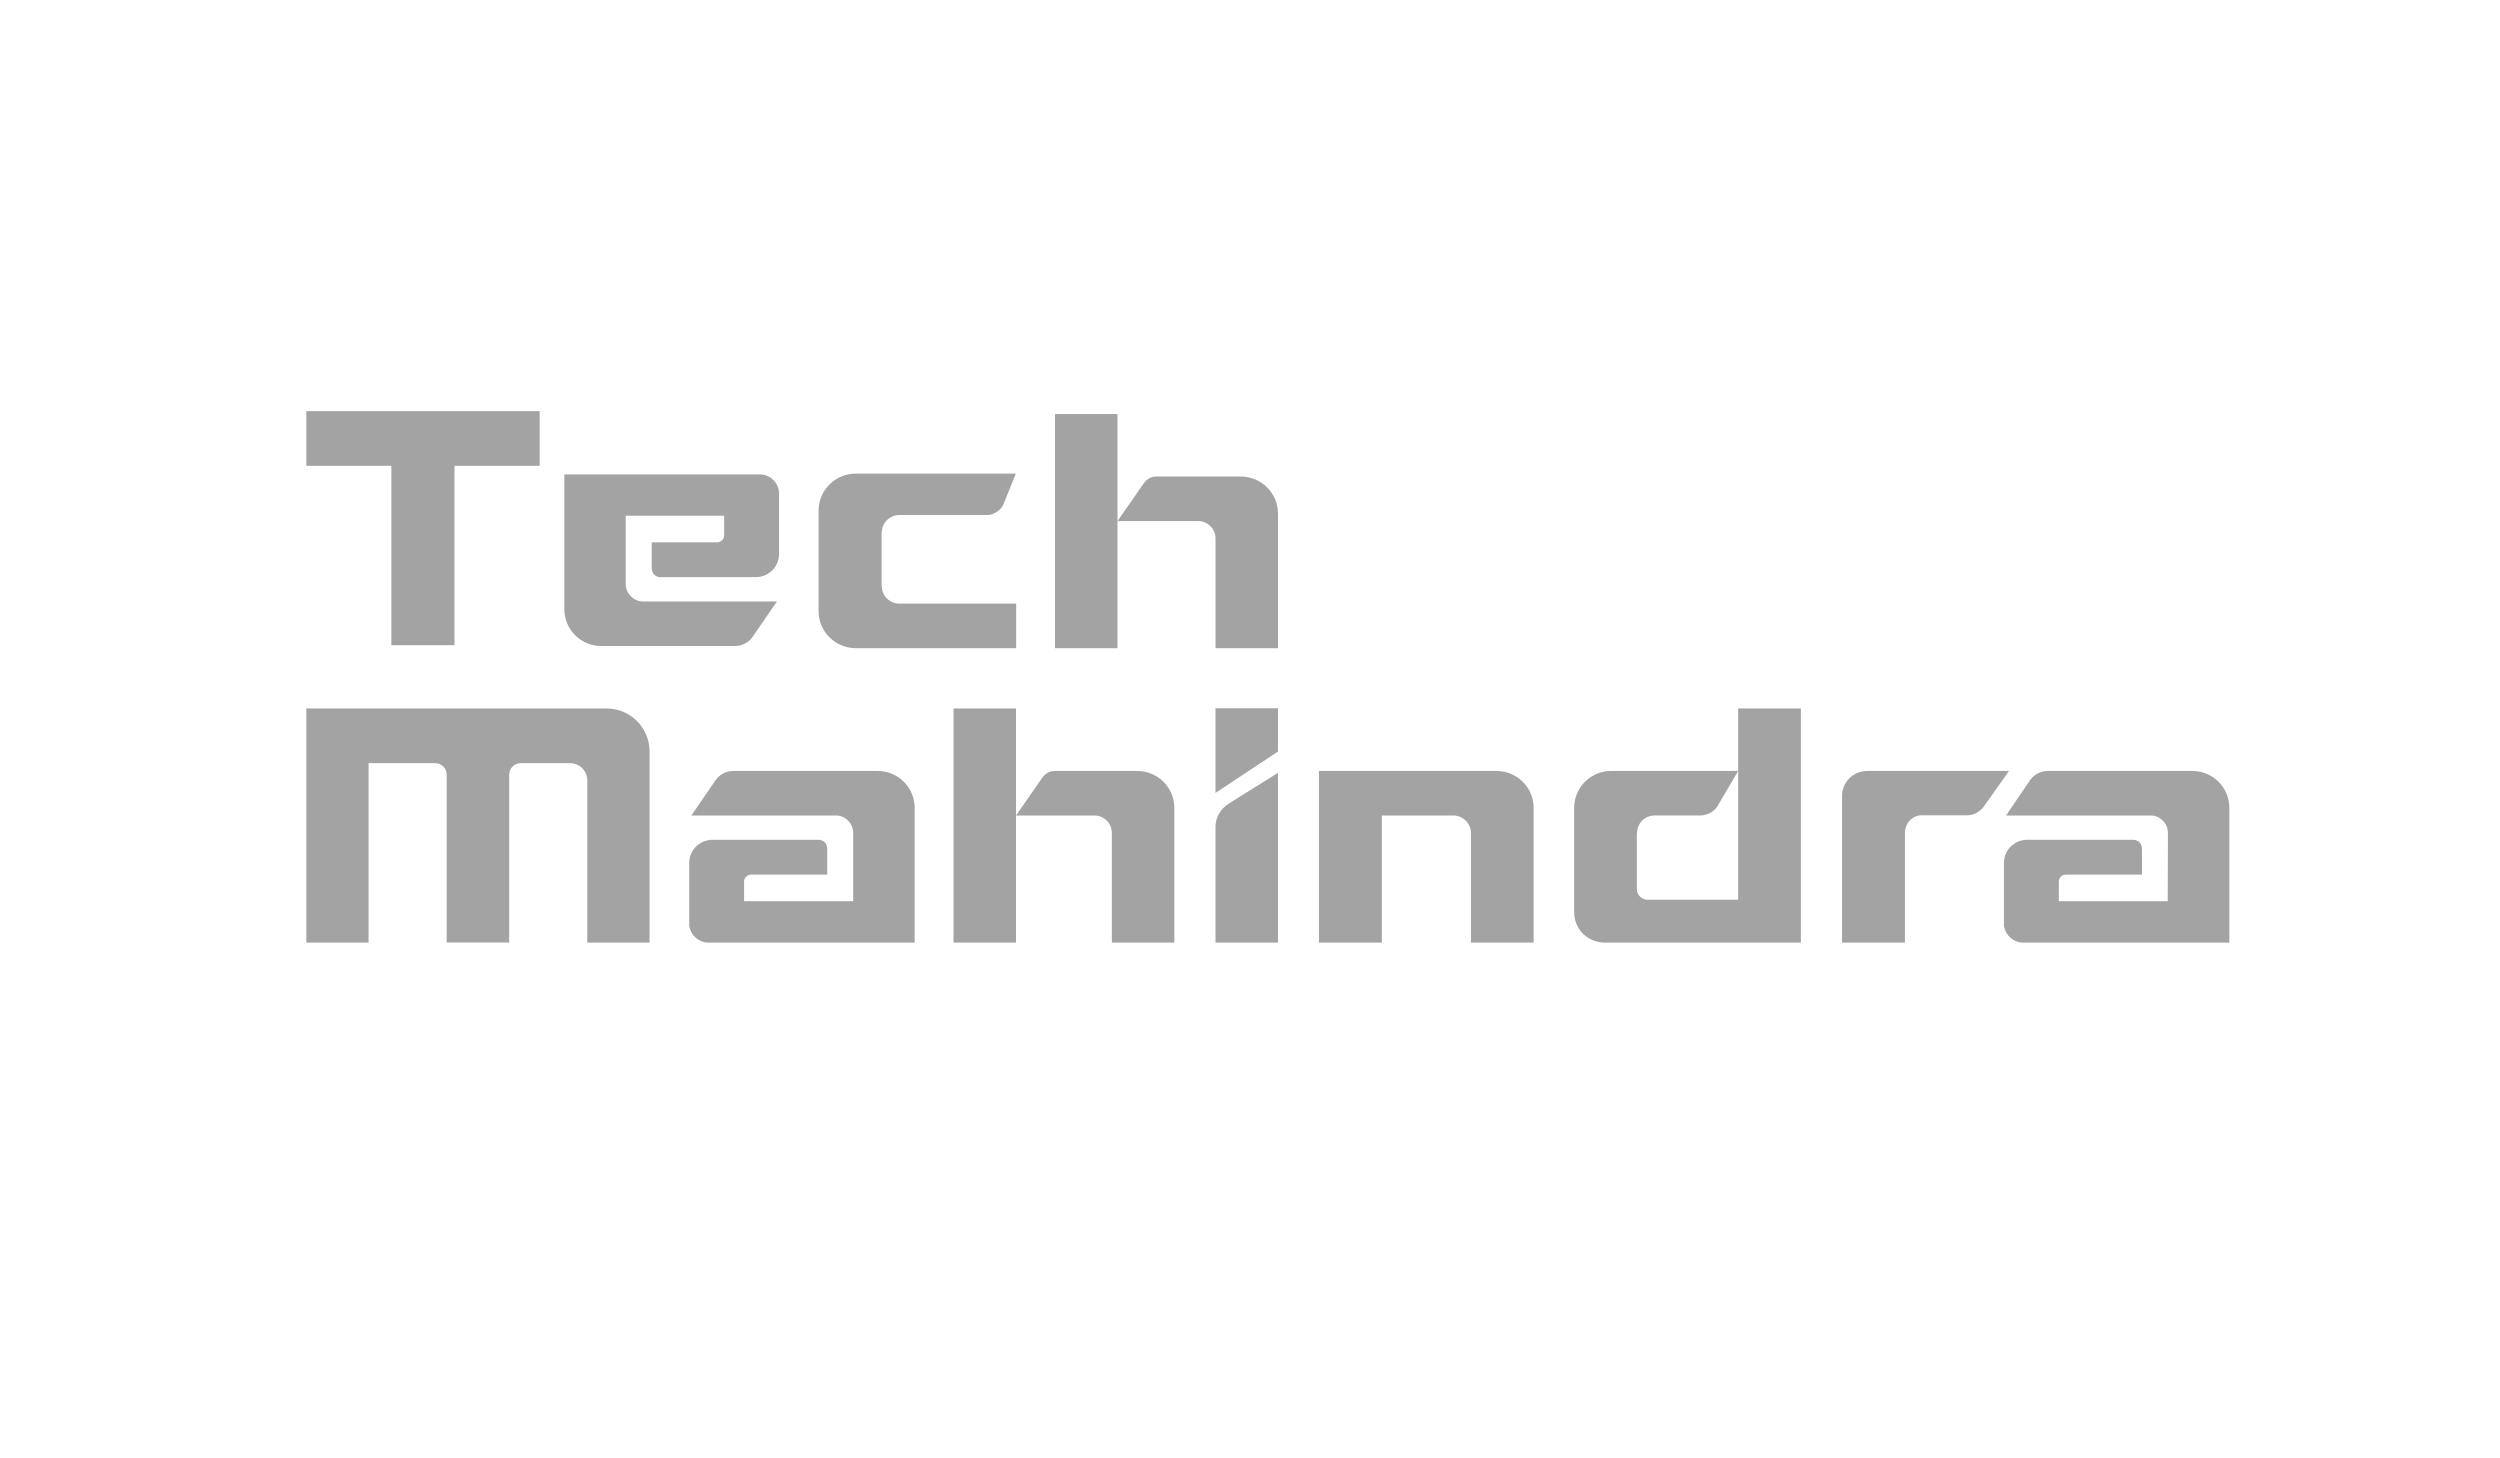 <?xml version="1.0" encoding="UTF-8"?>
<svg xmlns="http://www.w3.org/2000/svg" id="Layer_1" data-name="Layer 1" viewBox="0 0 1200 700">
  <defs>
    <style>
      .cls-1 {
        fill: #a3a3a3;
        fill-rule: evenodd;
        stroke-width: 0px;
      }
    </style>
  </defs>
  <path class="cls-1" d="M259.04,197.35h-112.01s0,26.24,0,26.24h40.82v86.12h30.3v-86.12s40.88,0,40.88,0v-26.24Z"></path>
  <path class="cls-1" d="M563.68,387.79c0-9.83-8-17.73-17.83-17.73h-39.42c-3.44,0-5.17,1.72-6.99,4.46-.1.1-11.75,16.92-11.75,16.92h37.99c4.49.2,8.03,3.91,8.01,8.41v52.59h29.99v-64.65M457.69,340.07h29.99v112.37h-29.99v-112.37ZM718.3,370.06h-85.21v82.38h30.19v-61h34.25c4.66,0,8.52,3.75,8.52,8.41v52.59h30.09v-64.65c0-9.83-8.01-17.73-17.84-17.73M291.12,340.07h-144.09v112.37h29.89v-86.13h32.02c3.04,0,5.47,2.53,5.47,5.57v80.55h29.99v-80.55c-.01-3.07,2.47-5.56,5.54-5.57.01,0,.02,0,.04,0h23.61c4.56,0,8.31,3.65,8.31,8.21v77.92h29.89v-91.7c.02-11.39-9.19-20.65-20.59-20.67-.03,0-.06,0-.09,0M583.44,396.81v55.63h29.99v-81.46s-13.88,8.61-23.71,14.79c-3.75,2.43-6.28,6.48-6.28,11.04M583.44,339.97h29.99v20.77l-29.99,19.86v-40.63ZM896.54,370.06c-7.5,0-12.36,5.78-12.36,11.96v70.42h30.19v-52.49c0-4.66,3.34-8.61,8.11-8.61h22.39c3.24-.2,5.98-2.12,7.7-4.66.1-.1,11.75-16.62,11.75-16.62h-67.78ZM834.32,340.07v91.8h-43.47c-3.04,0-5.17-2.64-5.17-4.87v-27.16h.11c-.01-4.63,3.73-8.4,8.36-8.41.02,0,.03,0,.05,0h21.98c3.24,0,6.59-1.93,8.01-4.15l10.13-17.23h-60.99c-9.73,0-17.74,7.9-17.74,17.73v49.85c0,9.52,7.6,14.8,14.59,14.8h94.24v-112.37h-30.09ZM1052.37,370.06h-69.31c-3.44,0-6.58,1.62-8.51,4.26l-11.65,17.12h69.81c4.36.2,7.9,3.95,7.9,8.41l-.1,32.73h-52.28v-9.42c0-1.82,1.52-3.34,3.34-3.34h36.58v-12.16c0-2.94-1.82-4.56-4.36-4.56h-50.67c-6.28,0-11.24,4.96-11.24,11.15v29.89c0,.2,0,.31.1.51.71,4.45,4.56,7.8,9.22,7.8h98.89v-64.65c.02-9.77-7.87-17.7-17.64-17.73-.03,0-.06,0-.09,0M421.32,370.06h-69.31c-3.34,0-6.58,1.62-8.41,4.26l-11.76,17.12h69.81c4.36.2,7.9,3.95,7.9,8.41v32.73h-52.39v-9.42c0-1.82,1.52-3.34,3.34-3.34h36.58v-12.16c0-2.94-1.82-4.56-4.36-4.56h-50.66c-6.28,0-11.24,4.96-11.24,11.15v29.89c0,.2,0,.31.1.51.73,4.52,4.64,7.83,9.22,7.8h98.89v-64.65c.02-9.77-7.87-17.7-17.64-17.73-.03,0-.06,0-.09,0"></path>
  <path class="cls-1" d="M613.43,246.47c0-9.83-8.01-17.73-17.83-17.73h-40.45c-3.45,0-5.17,1.72-6.99,4.46-.1.1-11.75,16.92-11.75,16.92h39.03c4.49.2,8.03,3.91,8.01,8.41v52.59h30v-64.65ZM506.41,198.75h29.99v112.37h-29.99v-112.37ZM423.17,281.33h.1c0,4.64,3.77,8.41,8.41,8.41.01,0,.03,0,.04,0h56.04s0,21.38,0,21.38h-77.02c-9.78,0-17.82-7.9-17.82-17.73v-48.42.1c0-9.83,8.05-17.73,17.82-17.73h76.84l-4.73,11.75c-1,2.48-1.52,4.58-3.79,6.18-1.62,1.14-3,1.94-5.09,1.94h-42.25c-4.65-.02-8.43,3.73-8.45,8.37,0,.01,0,.03,0,.04h-.1v25.71M288.59,310.08h64.17c3.34,0,6.58-1.62,8.41-4.25l11.75-17.13h-64.67c-4.35-.2-7.9-3.95-7.9-8.41v-32.73h47.25v9.42c0,1.82-1.52,3.34-3.35,3.34h-31.43v12.16c0,2.94,1.82,4.56,4.36,4.56h45.52c6.28,0,11.25-4.96,11.25-11.14v-29.89c0-.2,0-.3-.1-.5-.73-4.52-4.64-7.83-9.22-7.8h-93.75v64.65c-.02,9.77,7.87,17.71,17.64,17.73.03,0,.06,0,.09,0"></path>
</svg>
